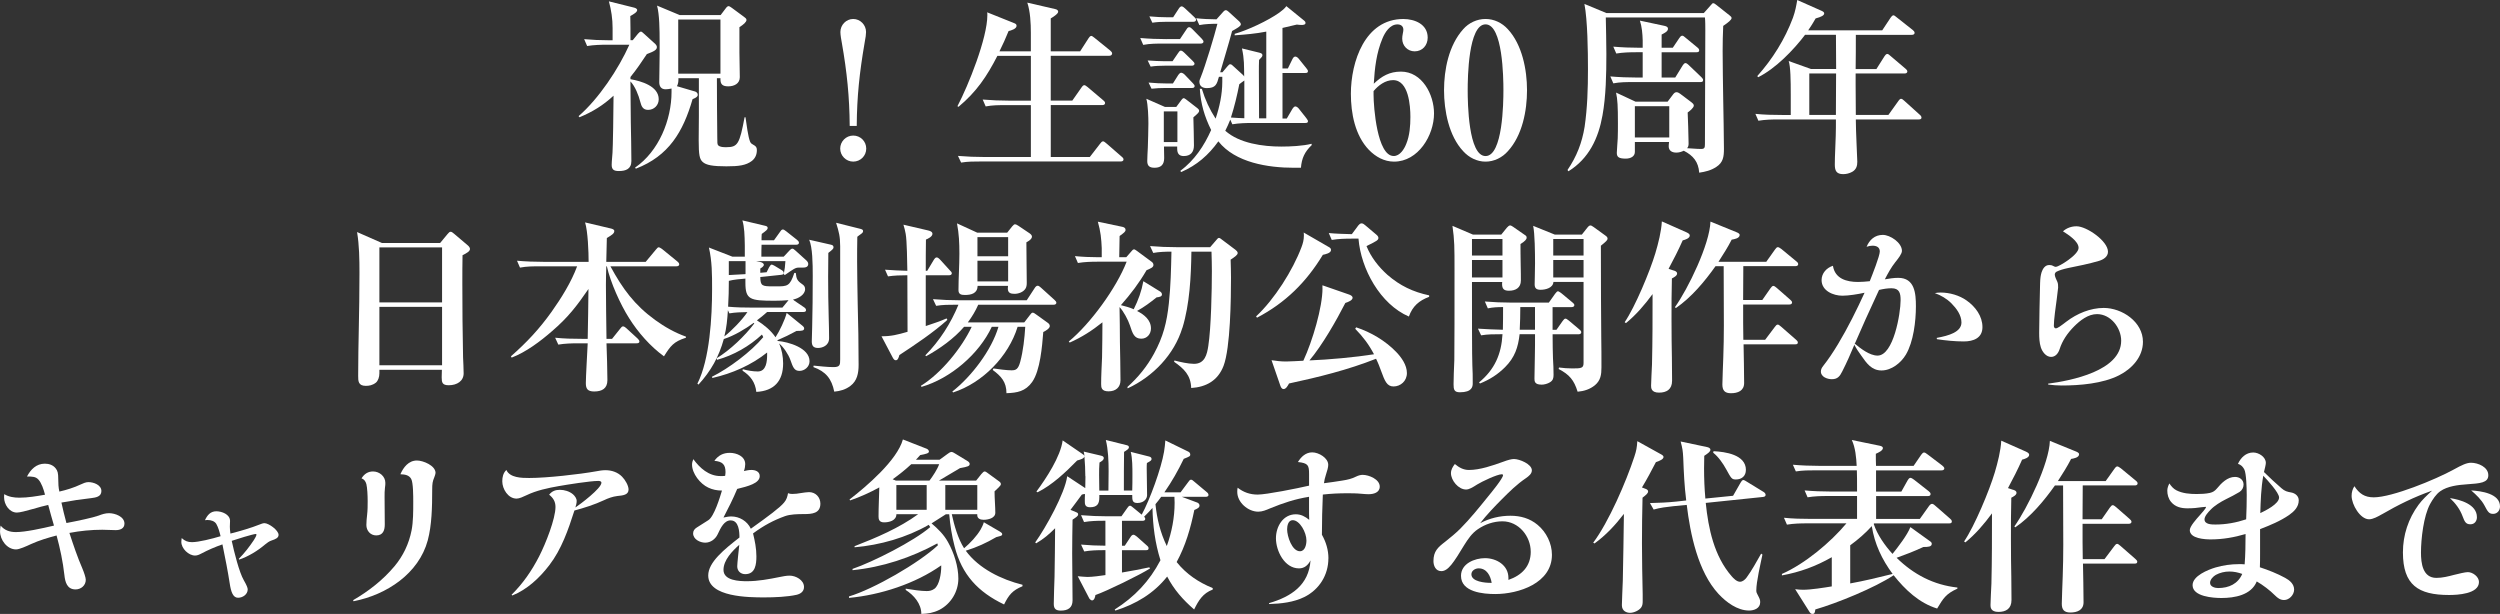 <?xml version="1.0" encoding="UTF-8"?>
<svg id="_レイヤー_1" data-name="レイヤー 1" xmlns="http://www.w3.org/2000/svg" width="789.3" height="193.83" viewBox="0 0 789.3 193.83">
  <rect x="0" y="0" width="789.3" height="193.83" fill="#333333" stroke="none"/>
  <defs>
    <style>
      .cls-1 {
        fill: #fff;
      }
    </style>
  </defs>
  <g>
    <path class="cls-1" d="M201.51,10.57c.35-.41.59-.59.88-.59.18,0,.47.24.71.47l3.82,3.46c.23.24.47.59.47.94,0,.82-.65,1.29-3.17,2.23-1.64,2.47-3.29,4.93-5.17,7.22v.7c3.35.59,8.92,2.17,8.92,6.34,0,1.88-1.47,3.35-3.35,3.35-1.64,0-2.11-1.12-2.47-2.53-.53-2.11-1.64-4.93-3.11-6.46.06,4.29.06,8.63.12,12.92.06,4.11.18,8.16.18,12.21,0,2.52-1.76,3.17-3.93,3.17-1.47,0-2.29-.35-2.29-1.94,0-.29.06-1.59.12-2.06.23-1.76.29-6.58.35-9.75.06-3.35.06-6.69.12-10.04-3.29,3.05-6.64,5.11-10.75,6.81l-.29-.35c6.34-5.46,12.62-14.91,16.03-22.55h-6.93c-2.17,0-4.29.06-6.4.41l-.94-2.17c2.58.24,5.17.35,7.69.35h1.29v-3.88c0-2.82-.41-5.64-1.17-8.4l7.81,1.94c.53.12,1.12.35,1.12.82,0,.65-1.12,1.29-2.17,1.88.06,2.52.06,5.11.06,7.63h.7l1.76-2.17ZM219.3,28.83c.59.18,1,.53,1,1.12,0,.7-1.06,1.12-1.64,1.35-3,10.33-7.46,17.91-17.91,21.96l-.24-.35c7.46-5.11,11.51-15.03,11.51-23.9v-1.06c-.59.12-1.23.24-1.88.24-1.41,0-2-.94-2-2.23,0-.53.06-3.41.06-4.34,0-1.35.06-2.76.06-4.76v-3.58c0-3.93-.06-8.75-.82-11.51l7.16,2.99h12.92l1.64-2.17c.35-.47.59-.65.94-.65.12,0,.47.18.94.53l3.82,2.82c.41.29.82.59.82,1,0,.65-.94,1.47-2.23,2.29v7.99c0,2.58.12,5.23.12,7.81,0,2.05-1.82,2.88-3.64,2.88s-2.47-.65-2.47-2.23v-.35h-1.12c0,6.75.06,12.27.12,18.79,0,1.53,0,2.11.29,2.41.59.59,1.7.59,2.58.59,3.58,0,4.17-1,5.75-9.45h.29c.29,2,.82,6.28,1.47,7.75.24.53.59.7,1,.94.76.41,1.12.76,1.12,1.64,0,1.41-.47,2.58-1.58,3.46-1.88,1.41-4.11,1.7-8.04,1.7-4.23,0-6.4-.35-7.52-1.41-.94-.88-1.23-2.11-1.23-6.81,0-2.58.06-5.17.06-7.75v-11.86h-6.46v.47c0,.65-.12,1.47-.47,2.06l5.58,1.64ZM227.46,6.17h-13.33v17.09h13.33V6.17Z"/>
    <path class="cls-1" d="M273.49,46.91c0,2.29-1.82,4.11-4.11,4.11s-4.11-1.88-4.11-4.11,1.82-4.11,4.11-4.11,4.11,1.82,4.11,4.11ZM268.27,39.75c-.06-9.16-.88-17.09-2.47-26.13-.18-.94-.47-2.58-.47-3.52,0-2.23,1.82-4.11,4.05-4.11s4.05,1.88,4.05,4.11c0,.76-.12,1.64-.47,3.52-1.58,9.22-2.41,16.79-2.47,26.13h-2.23Z"/>
    <path class="cls-1" d="M325.46,16.21v-5.87c0-3-.18-6.69-1.12-9.51l8.87,2.05c.53.12.88.41.88.82,0,.7-1.76,1.76-2.35,2.11v10.39h9.28l2.64-4.11c.18-.29.53-.76.88-.76.18,0,.65.29,1.06.65l4.93,3.99c.29.23.59.59.59.88,0,.41-.29.76-.88.76h-18.5v14.15h6.81l2.88-4.11c.35-.53.65-.76.88-.76.29,0,.53.18,1.06.59l4.93,4.17c.41.35.59.53.59.88,0,.53-.47.65-.88.65h-16.26v16.38h12.33l3.23-4.17c.35-.47.59-.76.94-.76.23,0,.47.12,1,.59l4.87,4.23c.29.24.59.47.59.88,0,.53-.47.65-.88.65h-44.04c-2.17,0-4.29,0-6.34.35l-1-2.11c2.82.24,5.58.35,8.4.35h14.62v-16.38h-7.87c-2.17,0-4.29,0-6.4.41l-.94-2.17c2.76.23,5.58.35,8.4.35h6.81v-14.15h-10.57c-3.35,6.52-6.58,11.33-12.27,16.09l-.35-.18c3.46-6.58,9.45-21.49,9.45-28.77,0-.29,0-.59-.06-.88l8.63,3.46c.41.18.65.35.65.82,0,.94-1.76,1.47-2.52,1.64-.88,2.17-1.82,4.29-2.88,6.4h9.92Z"/>
    <path class="cls-1" d="M368.32,12.33h4.23l2-2.99c.35-.59.59-.76.94-.76s.76.41,1.06.71l2.82,2.88c.47.53.59.7.59.94,0,.53-.47.65-.88.65h-11.8c-2.11,0-4.23,0-6.34.41l-.94-2.17c2.76.24,5.58.35,8.34.35ZM371.37,33.76l1.7-2.29c.24-.29.41-.47.65-.47.12,0,.23,0,.7.35l3.64,2.82c.29.24.53.47.53.82,0,.29-.18.59-.76,1.12l-1.06.94c.06,2.99.18,5.93.18,8.87,0,2.11-1.06,3.35-3.23,3.35-1.53,0-2.06-.88-2.06-2.35v-.65h-4.17c0,.94.06,2.53.06,3.46,0,1.17-.12,3.23-3.05,3.23-1.58,0-2.29-.59-2.29-2.11,0-.88.12-3.23.18-4.29.06-2.52.18-5.05.18-7.57,0-2-.12-5.93-.65-7.81l5.87,2.58h3.58ZM367.85,19.32h2.35l1.76-2.58c.35-.53.53-.76.88-.76s.82.41,1.06.65l2.64,2.58c.41.41.59.65.59.88,0,.53-.47.65-.88.65h-8.57c-1.47,0-2.94.06-4.4.29l-.94-1.94c1.7.12,3.82.24,5.52.24ZM368.61,26.36h1.7l1.7-2.7c.12-.18.53-.7.88-.7s.82.29,1.12.59l2.64,2.76c.35.35.53.65.53.82,0,.53-.41.65-.88.65h-8.34c-1.47,0-2.94.06-4.4.23l-.94-1.94c2,.18,3.99.29,5.99.29ZM368.85,5.46h1.53l1.76-2.7c.18-.29.53-.76.94-.76.29,0,.82.41,1.06.65l2.88,2.7c.41.35.59.59.59.88,0,.53-.47.65-.88.65h-8.51c-1.47,0-2.94.06-4.4.29l-.94-2c1.94.18,4.05.29,5.99.29ZM367.44,44.86h4.29v-9.69h-4.29v9.69ZM399.79,37.4V9.98c-3.29.65-6.63.94-9.98,1.17v-.47c4.05-1.12,10.57-4.17,14.09-6.69.82-.59,1.7-1.29,2.23-2.05l5.7,4.64c.23.18.35.41.35.65,0,.59-.76.65-1.23.65-.41,0-1.06-.06-1.53-.12-1.53.35-3,.71-4.52,1.06v12.8h1.7l1.47-3c.23-.47.53-.76.88-.76s.76.29,1.06.65l2.41,3c.29.35.53.7.53.94,0,.53-.41.59-.82.59h-7.22v14.38h1.35l1.82-3.11c.18-.29.53-.71.88-.71s.82.35,1.06.65l2.41,3.05c.29.41.53.76.53.94,0,.53-.41.59-.88.59h-16.67c-2.11,0-4.23.06-6.34.41l-.65-1.47c-.47,1.23-1,2.35-1.58,3.52,4.46,3.99,11.92,4.99,17.67,4.99,2.88,0,6.81-.18,9.57-.88l.06.41c-2.23,2.11-3.17,4.17-3.41,7.16h-2.23c-8.1,0-18.5-1.58-23.84-8.34-3.11,4.34-6.81,7.57-11.74,9.69l-.29-.35c4.46-3.35,7.52-7.87,9.75-12.92-2.11-4.29-3.29-8.28-3.58-13.04l.65.06c1.06,3.46,2.41,6.4,4.34,9.39,1.23-3.64,2.11-7.69,2.11-11.63v-1.59h-1.06c-.65,2.35-1,3.58-3.82,3.58-1.35,0-2.35-.59-2.35-2.05,0-.41.24-.94.41-1.35,1.41-3.46,4.34-13.15,5.28-16.91-1.88,0-3.88.06-5.7.41l-1-2.17c1.64.23,4.52.35,6.17.35h.24l2.05-2.29c.41-.47.65-.59.94-.59.24,0,.71.35.88.53l3.35,3.05c.24.24.47.59.47.88,0,.59-1.29,1.29-2.76,2.11-1.17,4.4-2.52,8.69-3.76,13.03h.71l1.58-1.88c.47-.53.59-.65.88-.65.18,0,.41.06.76.41l3.35,3.05.29.41c-.06-3.46.06-5.4-.7-8.87l5.52,1.35c.65.18.94.35.94.82,0,.35-.24.65-1.06,1.47-.06,1.23-.06,2.47-.06,3.7,0,4.93.06,9.86.06,14.74h2.29ZM392.86,25.42c-.65.47-.94.65-1.59,1.17-.7,3.58-1.53,7.05-2.64,10.51,1.41.12,2.82.18,4.23.23v-11.92Z"/>
    <path class="cls-1" d="M442.3,22.61c6.69,0,10.45,7.22,10.45,13.21,0,6.93-4.99,15.21-12.62,15.21-3.11,0-5.81-1.53-7.93-3.7-4.4-4.58-5.7-11.57-5.7-17.73,0-10.04,4.4-23.6,16.56-23.6,3.58,0,7.69,1.64,7.69,5.87,0,2.41-1.64,4.34-4.11,4.34-2.23,0-3.93-1.76-3.93-3.99,0-.47.06-1.06.18-1.59.12-.47.18-1.06.18-1.23,0-1.17-.82-1.7-1.88-1.7-2.35,0-3.93,2.53-4.7,4.4-1.94,4.58-2.47,9.45-2.76,14.33,2.53-2.41,4.99-3.82,8.57-3.82ZM440.01,49.26c2,0,3.35-2.23,3.99-3.88,1.06-2.58,1.29-5.64,1.29-8.46,0-3.46-.53-11.62-5.46-11.62-2.47,0-4.64,1.64-6.17,3.46v1.17c0,3.76,1.12,19.32,6.34,19.32Z"/>
    <path class="cls-1" d="M476.06,9.22c4.52,4.87,6.05,12.8,6.05,19.26s-1.47,14.27-6.05,19.26c-1.76,2-4.34,3.29-7.05,3.29s-5.23-1.29-7.05-3.29c-4.52-4.81-6.05-12.8-6.05-19.26s1.47-14.15,6.05-19.26c1.76-2,4.34-3.23,7.05-3.23s5.23,1.23,7.05,3.23ZM463.38,28.48c0,3.82.18,20.79,5.64,20.79s5.64-16.97,5.64-20.79-.18-20.79-5.64-20.79-5.64,16.97-5.64,20.79Z"/>
    <path class="cls-1" d="M516.16,44.8v3.17c0,1.35-1.23,2.11-2.88,2.11-2.23,0-2.82-.53-2.82-1.82,0-.88.24-3.35.29-4.58.06-1.64.06-3,.06-4.76,0-5.29-.12-7.58-.59-9.69l6.17,2.88h10.1l1.82-2.41c.29-.35.59-.59,1-.59.35,0,.82.23,1.12.47l3.58,2.7c.35.29.76.59.76,1.06,0,.7-1.41,1.82-1.94,2.17.06,1.41.29,7.52.29,9.75,0,.65-.06,1.06-.47,1.53,1.47.06,2.94.24,4.4.24,1.12,0,1.23-.41,1.23-1.59,0-12.21.12-23.66.12-35.88,0-1.12,0-2.99-.12-4.05h-31.3c.06,3.82.18,7.69.18,11.57,0,6.22-.12,13.27-1.23,19.38-1.29,7.22-4.29,13.62-10.75,17.62l-.29-.41c2.88-4.23,4.58-8.57,5.4-13.62.88-6.05,1.06-12.1,1.06-18.2,0-5.52-.12-15.44-1.12-20.61l6.93,2.88h30.77l2.29-2.58c.35-.41.47-.53.65-.53.29,0,.65.23,1,.53l4.23,3.35c.35.29.59.47.59.82,0,.53-1,1.35-2.64,2.47-.12,2.64-.18,5.28-.18,7.93,0,5.11.12,10.28.18,15.27.06,5.17.23,10.39.23,15.62,0,2.47-.23,4.29-2.41,5.7-1.7,1.12-3.46,1.53-5.4,1.82-.24-3.41-1.88-5.4-4.87-6.93-.76.35-1.47.59-2.35.59-1.29,0-2.41-.53-2.41-2,0-.41.06-.94.12-1.35h-10.8ZM509.35,26.3l-.94-2.17c2.76.24,5.58.35,8.34.35h1.88v-7.99h-1.94c-2.17,0-4.29.06-6.4.41l-.94-2.17c2.76.24,5.58.35,8.4.35h.88v-2.35c-.06-2.11-.24-4.23-.88-6.22l7.69,1.64c.53.12,1.17.29,1.17.94,0,.82-1,1.29-2,1.82v4.17h3.52l2.05-3.05c.24-.35.53-.76.94-.76.29,0,.59.23,1.06.65l3.7,3.05c.35.29.59.53.59.94,0,.53-.47.59-.94.59h-10.92v7.99h4.29l2.35-3.82c.18-.29.53-.76.88-.76s.82.41,1.06.65l3.99,3.82c.29.29.53.59.53.88,0,.59-.41.65-.88.65h-21.14c-2.06,0-4.29,0-6.34.41ZM527.02,33.53h-10.86v9.86h10.86v-9.86Z"/>
    <path class="cls-1" d="M592.43,21.78l2.52-3.99c.18-.29.53-.76.88-.76s.65.29,1.06.65l4.7,3.99c.29.23.59.53.59.88,0,.53-.47.65-.88.65h-15.44v3.52c0,3.17.06,6.4.06,9.57h10.28l3.11-4.34c.35-.53.65-.76.88-.76.35,0,.65.29,1.06.65l4.81,4.34c.35.29.59.59.59.94,0,.53-.47.59-.88.59h-19.85c0,3.58.47,12.51.47,13.39,0,1.23-.29,2.41-1.64,3.17-.88.47-1.82.71-2.82.71-2.11,0-2.64-1.06-2.64-3,0-2.99.23-6.05.29-9.04.06-1.76.06-3.46.06-5.23h-18.14c-2.11,0-4.23.06-6.34.41l-.94-2.17c2.76.29,5.58.35,8.34.35h2.82v-6.4c0-4.58-.06-8.81-.65-10.63l7.05,2.52h7.93c0-3.58-.06-7.22-.06-10.8h-9.75c-3.7,4.87-9.28,10.63-14.8,13.39l-.29-.35c4.87-5.46,8.69-11.57,11.27-18.44.76-2.11,1.06-3.88,1.35-5.58l7.69,3.41c.53.24.82.47.82.82,0,.65-1,1.12-2.7,1.58-.7,1.29-1.53,2.53-2.35,3.76h23.37l2.64-3.99c.18-.29.59-.76.88-.76.24,0,.59.23,1.06.65l5.05,3.99c.29.23.59.53.59.88,0,.53-.47.65-.88.65h-17.67c0,3.58,0,7.22-.06,10.8h6.58ZM579.69,23.19h-8.46v13.09h8.4c0-4.34.06-8.69.06-13.09Z"/>
  </g>
  <g>
    <path class="cls-1" d="M138.98,76.69l2.29-2.76c.41-.47.65-.76,1-.76.29,0,.59.18,1.12.65l4.29,3.64c.29.23.7.7.7,1.12,0,.76-.94,1.29-2.35,2-.06,2.94-.06,5.93-.06,8.87,0,7.81.06,15.38.23,23.37.06,1.64.18,3.41.18,5.05,0,2.41-2.06,3.76-4.7,3.76-2.06,0-2.23-.88-2.23-2.52,0-.76.06-1.59.06-2.35h-19.73v1.12c0,1.17-.41,2.35-1.12,2.94-1.06.82-2.11,1-3.17,1-2.41,0-2.41-1.53-2.41-3.17,0-10.22.41-19.79.41-32.47,0-4.29-.06-8.81-.76-12.92l7.87,3.46h18.38ZM119.78,95.48h19.79v-17.38h-19.79v17.38ZM119.78,115.32h19.79v-18.44h-19.79v18.44Z"/>
    <path class="cls-1" d="M170.57,84.08c-2.17,0-4.29,0-6.4.41l-.94-2.17c2.76.24,5.58.35,8.4.35h14.21c0-3.11-.24-9.63-1.12-12.45l8.22,1.94c.41.12,1,.29,1,.76,0,.71-.47,1.12-2.35,2.23-.06,2.47-.12,4.99-.18,7.52h12.45l3.23-3.88c.47-.59.65-.71.88-.71s.65.24,1.12.59l4.76,3.88c.24.18.59.53.59.88,0,.53-.47.65-.88.65h-20.84c3.82,7.05,7.58,12.21,14.15,16.97,2.99,2.17,6.22,3.99,9.69,5.23v.35c-3.88,1.23-4.87,2.58-6.93,5.87-4.29-3.11-8.22-7.58-11.04-12.1-2.76-4.35-5.87-11.27-6.99-16.32h-.18c-.06,1.88-.12,3.82-.12,5.75,0,5.7.12,11.45.18,17.15h1.76l2.58-3.23c.29-.35.53-.71.88-.71s.82.35,1.06.59l3.52,3.23c.41.41.59.65.59.94,0,.53-.47.59-.94.59h-9.45c.12,3.7.29,8.04.29,11.63,0,2.64-1.7,3.58-4.17,3.58-2.11,0-2.64-.88-2.64-2.64,0-1.94.47-9.98.59-12.57h-2.94c-2.17,0-4.23.06-6.34.41l-1-2.17c2.82.29,5.58.35,8.4.35h1.88c.12-5.23.18-10.51.24-15.74-3.7,5.4-6.46,8.98-11.45,13.27-3.7,3.23-8.22,6.64-12.8,8.4l-.23-.41c5.05-4.46,8.92-8.57,12.86-14.09,3.05-4.29,6.22-9.39,8.04-14.33h-11.63Z"/>
    <path class="cls-1" d="M224.94,119.37l-.18-.41c5.34-2.64,12.39-7.93,16.21-12.51-.12-.29-.23-.53-.41-.82-3.99,3.7-8.92,6.52-14.21,7.99l-.06-.53c4.17-2.53,8.92-7.05,11.86-10.98l-.18-.18c-2.76,2-6.17,4.05-9.45,5.11-1.53,5.58-4.11,10.16-7.99,14.38l-.35-.29c3.93-7.75,4.64-21.14,4.64-29.89,0-4.64,0-8.69-1-13.09l7.4,2.88h3.93v-3.52c-.06-3.23-.12-5.75-.76-7.93l7.16,1.7c.47.12.82.23.82.7s-.35.76-1.88,1.88c-.06.65-.06,1.29-.06,2h3.93l1.94-2.7c.23-.35.47-.71.88-.71.24,0,.53.18,1.06.59l3.41,2.7c.29.24.59.53.59.88,0,.53-.47.65-.88.65h-10.92c-.06,1.23-.06,2.53-.06,3.76h7.05l1.88-2c.23-.23.53-.53.88-.53.23,0,.47.18,1,.65l3.05,2.76c.41.35.94.82.94,1.41,0,1-.88,1.17-1.7,1.17h-1.35c-1,0-1.64.47-4.34,2.35l-.35-.29c.29-1.35.47-2.7.53-4.11h-9.28l1.41.29c.47.12,1.06.41,1.06.88s-.71.94-1.12,1.17v1.35l2-.18.76-1.53c.18-.35.59-.88.76-.88.23,0,.41.06.94.35l2.23,1.35c.47.29.71.53.71.94,0,.47-.41.53-.82.59l-6.58.7c.06,2.82.53,2.94,4.11,2.94h.88c3.58,0,4.34,0,5.75-4.23h.47c.18,1.88.47,2.47,2,3.52.59.41.94.82.94,1.58,0,1.76-2.17,3-3.82,3.29.12.12.24.24.41.35l3.11,2.11c.35.23.59.53.59.88,0,.53-.47.59-.88.59h-11.39c-1.06.94-2.11,1.82-3.23,2.64,2.23,1.41,4.4,3.17,5.87,5.34,1.23-1.88,3-5.52,3.52-7.69l5.05,4.11c.23.18.47.47.47.76,0,.76-.71.82-2.41.82-2.29,1.23-3.7,1.94-6.05,2.94.06.06.06.12.12.23,3.35.29,10.04,2.17,10.04,6.4,0,1.82-1.64,3.05-3.17,3.05-1.64,0-2.06-1.12-2.88-3.46-.59-1.7-2.17-4.11-3.58-5.23.88,1.88,1.29,4.23,1.29,6.34,0,5.58-2.88,8.69-8.46,8.98-.35-3.05-1.82-5.05-4.35-6.69l.06-.47c1.47.41,3.23.71,4.76.71,2.7,0,2.94-3.23,2.94-5.34v-.65c-4.99,3.99-11.04,6.63-17.26,8.04ZM230.28,98.94l-.47-1c-.18,2.82-.41,5.58-1.12,8.28,2.35-1.82,5.64-5.23,7.28-7.69-2,.06-3.7.06-5.7.41ZM229.87,96.83c2.58.24,5.23.29,7.81.29h9.34l1.94-2.35c-1.47.12-2.94.18-4.4.18-7.75,0-9.22-.35-9.22-5.64v-1.35c-1.41.12-3.64.29-5.23.71,0,2.7-.06,5.46-.23,8.16ZM230.1,86.84c1.58-.06,3.76-.18,5.28-.29v-4.11h-5.28v4.4ZM262.4,77.27c.47.12.76.29.76.82,0,.41-.29.71-1.64,1.76,0,2.52-.06,4.99-.06,7.52,0,4.29.06,8.63.18,12.92.06,2.17.12,4.34.12,6.52,0,2.41-2.29,3.05-3.46,3.05-1.53,0-2-.71-2-2.11,0-.53.06-3.17.12-4.46.12-4.23.18-10.8.18-16.21,0-3.88-.06-8.92-1.12-11.39l6.93,1.58ZM271.73,72.28c.47.12.76.29.76.65,0,.41-.18.59-.65.94s-.76.53-1.17.88c-.06,2.64-.06,5.23-.06,7.87,0,4.4.12,8.81.18,13.15.18,6.46.29,12.98.29,19.43,0,2.64-.47,5.05-2.58,6.63-1.53,1.17-3.23,1.64-5.11,1.82-.82-4.05-2.64-6.34-6.58-7.75l.06-.47c2,.18,4.23.47,6.28.47s2.11-.71,2.11-2.41v-35.76c0-3.05-.41-4.58-1.29-7.4l7.75,1.94Z"/>
    <path class="cls-1" d="M292.75,85.49l2.11-3.52c.18-.29.47-.7.88-.7.35,0,.76.35,1.29.94l2.88,3.17c.23.23.59.53.59.88,0,.53-.47.65-.94.65h-7.28v16.03c2.23-.76,4.46-1.47,6.58-2.41l.24.47c-4.34,3.93-10.22,7.87-15.15,11.1-.24.94-.53,1.64-1.12,1.64-.47,0-.7-.35-1-.88l-3.52-6.69c3.11,0,4.93-.47,8.22-1.41,0-5.99-.06-11.92-.06-17.85h-.18c-2,0-3.93.06-5.93.35l-.94-2.11c2.35.18,4.7.29,7.05.35-.06-2.64-.12-9.51-.53-11.68-.18-1-.41-1.94-.71-2.88l7.81,1.82c.47.12,1.35.35,1.35,1.06,0,.88-1.35,1.53-2.05,1.82-.06,3.29-.06,6.58-.06,9.86h.47ZM323.4,101.76l1.76-2.29c.29-.41.59-.76.88-.76s.65.24,1.12.59l3.52,2.53c.41.29.76.59.76,1.12,0,.76-1.41,1.58-2.06,1.88-.35,4.4-.94,12.15-3.52,15.79-2.11,2.94-4.7,3.41-8.1,3.52,0-3.52-1.64-5.34-4.35-7.34l.24-.47c1.47.23,4.23.59,5.7.59,1.35,0,2.11-.29,2.76-2.7.94-3.52,1.35-7.4,1.58-11.04h-2.41c-2.88,9.39-11.1,17.73-20.37,20.73l-.24-.29c6.05-4.76,12.39-13.04,14.56-20.43h-2.11c-3.99,8.57-13.04,16.32-22.19,18.96l-.18-.35c6.4-3.93,12.86-11.92,16.03-18.61h-2.41c-3.17,3.7-7.69,6.93-11.98,9.28l-.24-.29c4.52-4.58,8.04-10.1,10.45-15.97h-.82c-2.11,0-4.17,0-6.22.35l-1-2.11c2.82.24,5.58.35,8.4.35h21.2l2.53-3.88c.23-.35.53-.71.94-.71.29,0,.59.23,1,.59l4.29,3.88c.41.35.59.65.59.88,0,.53-.47.65-.88.65h-23.78c-.88,2-1.94,3.76-3.29,5.58h17.85ZM308.66,90.25c-.06,2.35-1.94,2.88-3.99,2.88-1.17,0-2.06-.18-2.06-1.53,0-3.82.29-7.69.29-11.51,0-3.35-.12-6.28-.76-9.57l6.4,2.94h9.45l1.59-2c.41-.47.65-.65.88-.65s.53.12,1.06.47l3.58,2.41c.41.29.71.65.71,1,0,.82-1.12,1.47-1.76,1.82,0,3.88.12,10.1.12,12.8,0,.59-.06,1.29-.41,1.82-.7,1.12-2.23,1.64-3.46,1.64s-2.11-.29-2.11-1.7c0-.29.06-.53.06-.82h-9.57ZM308.6,80.91h9.69v-6.05h-9.69v6.05ZM318.29,82.32h-9.69v6.52h9.69v-6.52Z"/>
    <path class="cls-1" d="M357.93,97.65c1.47-2.94,2.47-5.7,3.05-8.87l5.34,3.29c.29.18.53.53.53.88,0,.65-.65.82-1.7.94-1.94,1.58-3.93,3.05-6.17,4.29,2.23,1.12,4.4,2.82,4.4,5.52,0,1.76-1.23,3.23-3.05,3.23-2.23,0-2.76-1.64-3.58-4.17-.59-1.76-2-4.46-3.29-5.81.06,3.7.12,7.4.12,11.04.06,4.05.18,8.04.18,12.04,0,2.29-1.53,3.52-3.76,3.52s-2.35-1.17-2.35-2.29c0-2.64.18-5.75.29-8.46.06-3.7.12-7.34.12-11.04-3.29,2.64-6.52,4.7-10.33,6.4l-.29-.35c6.81-5.58,15.09-16.97,18.26-25.19h-9.04c-2.11,0-4.23.06-6.34.41l-.94-2.17c2.41.24,4.93.35,7.34.35h1.12v-2.88c-.12-2.88-.35-5.28-1.23-8.34l7.81,1.64c.47.12.94.35.94.94s-.53.94-1.88,1.94c-.06,2.23-.06,4.46-.12,6.69h2.23l1.64-1.88c.29-.35.47-.59.82-.59.24,0,.35.12.88.47l4.76,3.52c.29.24.47.53.47.94,0,.71-.76,1.06-2.17,1.64-2.35,4.05-4.99,7.52-8.1,11.04,1.35.35,2.76.71,4.05,1.29ZM373.31,103.46c-2.58,8.51-9.28,15.44-17.26,19.14l-.12-.41c3.41-3.05,6.22-6.52,8.4-10.51,2.94-5.4,4.05-9.86,4.7-15.91.59-5.46.7-10.86.82-16.32-1.94,0-3.88.06-5.75.41l-1-2.17c2.82.24,5.58.35,8.4.35h10.57l1.82-2.11c.35-.41.65-.82.94-.82.24,0,.59.23.94.53l4.29,3.23c.29.23.7.59.7,1,0,.65-1,1.29-2.23,2.11.06,1.88.12,3.82.12,5.7,0,6.52-.18,22.14-2.35,27.83-1.76,4.58-5.4,6.69-10.22,6.99-.12-4.05-2.29-6.11-5.4-8.28l.12-.41c1.76.47,4.34,1.06,6.17,1.06,3.41,0,4.11-2.94,4.52-5.7.88-5.7,1.12-17.56,1.12-23.6,0-2.05-.06-4.05-.12-6.11h-6.34c-.12,7.81-.53,16.5-2.82,24.01Z"/>
    <path class="cls-1" d="M419.52,77.98c.41.23.71.47.71.94,0,1-1.76,1.35-2.58,1.53-5.23,8.63-11.8,15.15-20.79,19.85l-.29-.41c5.75-5.34,11.57-14.5,14.33-21.84.47-1.23.76-2.35.76-3.64,0-.35,0-.65-.06-1l7.93,4.58ZM417.52,91.01v-.94l8.46,2.94c.47.18,1.06.47,1.06,1,0,.76-1.23,1.29-2.29,1.64-2.88,5.64-7.28,13.33-11.33,18.14,5.93-.23,14.5-1,20.38-1.94-1.64-3.11-3.46-5.52-5.93-8.04l.29-.47c4.64,1.53,9.22,4.23,12.62,7.75,1.7,1.76,3.41,4.17,3.41,6.69s-2,4.23-4.23,4.23c-2.11,0-2.76-1.76-3.93-4.93-.41-1.12-.88-2.41-1.58-3.82-8.87,3.52-18.2,5.81-27.48,7.81-.35.65-.94,1.76-1.7,1.76-.65,0-.88-.65-1.06-1.12l-2.76-7.99c1.64.24,2.94.41,4.58.41,1.41,0,3.99-.18,5.46-.24,2.94-6.34,6.05-16.91,6.05-22.9ZM426.8,75.34c-2.11,0-4.23.06-6.34.41l-.94-2.17c2.41.23,4.87.29,7.28.35l2.05-2.76c.24-.29.59-.65,1-.65.47,0,.82.29,1.17.59l3.41,2.88c.35.29.76.65.76,1.12,0,.7-.53,1-3.76,2.58,1.41,3.52,3.82,6.58,6.63,9.1,3.93,3.41,8.1,5.4,13.15,6.46v.47c-3.17,1.17-5.23,2.94-6.4,6.22-9.04-3.88-15.15-15.03-15.91-24.6h-2.11Z"/>
    <path class="cls-1" d="M474,74.04l1.76-2.17c.29-.35.71-.7,1-.7s.76.29,1,.47l3.64,2.53c.47.29.59.47.59.88,0,.53-.53,1.12-1.94,2,0,1.23,0,3.93.06,6.46.06,2.05.06,3.99.06,5.05,0,2.29-1.64,3.23-3.76,3.23-1.58,0-2.17-.59-2.17-2.11,0-.24,0-.47.06-.65h-9.57c0,8.75,0,24.13.12,26.25.12,1.88.12,3.7.12,5.75,0,1-.18,2.82-4.05,2.82-1.82,0-2-.88-2-2.53,0-1.35.12-5.11.24-7.69.06-1.29.06-18.85.06-28.3,0-7.28,0-9.39-.65-14.03l6.46,2.76h8.98ZM464.73,80.68h9.63v-5.23h-9.63v5.23ZM464.73,87.61h9.63v-5.52h-9.63v5.52ZM486.63,121.43c-2.17,0-2.17-1.12-2.17-1.94,0-1.7.06-5.11.12-6.81.06-2.11.06-4.81.06-7.16h-4.87c-.47,4.17-1.53,7.34-4.58,10.39-2.35,2.35-4.87,3.93-7.93,5.17l-.29-.35c4.93-4.05,7.05-8.92,7.4-15.21h-.53c-2.17,0-4.11,0-6.22.35l-1-2.11c2.64.18,5.23.29,7.87.35.06-2.41.06-4.76.06-7.16-1.64,0-3.23.06-4.81.41l-.94-2.17c2.76.23,5.58.35,8.34.35h11.86l2-2.82c.35-.47.65-.76.88-.76.18,0,.65.29,1.12.65l3.46,2.88c.35.29.59.53.59.82,0,.53-.47.65-.88.65h-5.99v7.16h1.23l1.94-2.76c.29-.41.59-.76.88-.76.24,0,.47.12,1.06.59l3.35,2.82c.29.24.59.47.59.88,0,.53-.47.65-.88.65h-8.16c0,2.47.06,6.52.12,7.63.12,1.7.18,3.58.18,5.17,0,1.06-.18,1.76-1.12,2.35-.76.47-1.82.76-2.7.76ZM479.82,104.11h4.81v-7.16h-4.64c0,2.41-.06,4.76-.18,7.16ZM498.08,123.66c-1.12-3.64-2.58-5.4-5.99-7.16l.12-.47c1.47.18,2.7.29,4.17.29,2.82,0,3.58-.06,3.58-1.7v-25.6h-9.51c-.12,1.88-2.47,2.47-4.05,2.47-1.23,0-1.88-.41-1.88-1.7s.12-4.34.12-6.63c0-3.35-.06-9.34-.59-11.86l6.81,2.76h8.57l1.76-2.23c.24-.29.53-.65.94-.65.24,0,.47.12,1.06.53l3.64,2.64c.53.35.71.65.71,1,0,.41-.35.82-2.11,2.23,0,9.57.06,25.42.12,28.83.06,3.23.06,6.4.06,9.57,0,2.29-.24,4.11-2.06,5.64-1.58,1.29-3.46,1.88-5.46,2.05ZM490.39,80.68h9.57v-5.23h-9.57v5.23ZM490.39,87.61h9.57v-5.52h-9.57v5.52Z"/>
    <path class="cls-1" d="M528.37,85.38c.53.18,1.12.35,1.12,1,0,.7-1.06,1.23-1.64,1.53-.12,4.23-.12,8.51-.12,12.8,0,6.11.06,8.57.12,12.15,0,1.53.06,6.93.06,7.34,0,2.76-1.76,3.76-4.11,3.76-2.47,0-2.52-1.47-2.52-2.17,0-1.53.23-4.81.29-6.75.18-7.4.18-14.8.18-22.19-2.47,3.35-5.17,6.52-8.4,9.16l-.41-.29c3.29-4.81,7.99-16.09,9.69-21.78.94-3.17,1.88-6.87,2.05-10.04l7.81,3.46c.76.35,1,.65,1,1,0,.88-1.47,1.35-2.23,1.53-1.35,3.05-2.88,6.05-4.46,8.98l1.58.53ZM557.67,82.62l2.76-3.88c.24-.35.53-.71.88-.71.24,0,.65.24,1.12.59l4.7,3.88c.29.23.59.47.59.88,0,.53-.47.65-.88.65h-16.44c0,3.52-.06,7.1-.06,10.69h6.05l2.58-3.7c.35-.47.59-.76.94-.76.29,0,.76.41,1.06.65l4.23,3.7c.35.29.59.59.59.88,0,.53-.47.65-.88.65h-14.56v5.81c0,1.82.06,3.58.06,5.34h6.87l3.05-4.05c.35-.47.59-.76.94-.76.29,0,.47.18,1.06.65l4.7,4.11c.35.29.59.59.59.88,0,.53-.41.59-.88.59h-16.26c.06,4.05.18,8.16.18,12.21,0,2.47-2,3.23-4.17,3.23-1.94,0-2.7-.88-2.7-2.76,0-1.7.23-6.28.29-8.57.12-3.35.18-6.69.18-10.04,0-6.22-.06-12.51-.06-18.73h-2.58c-3.41,4.81-7.63,9.86-12.51,13.21l-.29-.29c4.11-5.75,10.98-19.85,11.21-27.01l8.22,3.35c.41.18,1,.41,1,.88,0,1.06-1.76,1.35-2.52,1.47-1.23,2.41-2.7,4.7-4.17,6.99h15.15Z"/>
    <path class="cls-1" d="M593.49,79.39c0-1.35-1.06-1.82-2.29-1.82-.65,0-1.23.12-1.88.35.88-2.17,2.58-3.76,5.11-3.76,2.35,0,6.05,2.47,6.05,5.05,0,.94-1.17,2.41-2.11,3.58-1.29,1.64-2.29,3.46-3.29,5.4,1.41-.24,2.82-.47,4.23-.47,5.23,0,5.58,4.93,5.58,8.98,0,4.7-.76,11.21-3.17,15.27-1.53,2.58-4.52,4.99-7.69,4.99s-4.76-2.35-6.4-4.7c-.82-1.12-1.58-2.23-2.17-3.41-1.17,2.82-2.41,5.64-3.82,8.4-.76,1.53-1.47,2.47-3.29,2.47-1.41,0-3.46-.71-3.46-2.41,0-.65.24-1.17.76-1.82,3.11-3.93,6.22-9.28,9.1-14.91,1.35-2.7,2.7-5.4,3.93-8.16-2.11.47-5.05.94-6.99.94-2.88,0-6.58-1.53-6.58-4.93,0-2.17,1.58-3.88,3.58-4.52.65,4.11,4.34,5.11,7.93,5.11,1.23,0,2.47-.12,3.7-.24.82-2.05,3.17-7.99,3.17-9.39ZM585.68,108.57c1.7,1.41,4.58,3.7,7.1,3.7,5.05,0,7.28-13.33,7.28-17.5,0-2.17-.35-3.76-2.88-3.76-1.35,0-2.64.23-3.93.53-1.29,2.76-2.88,6.22-4.23,9.22-1.17,2.58-2.35,5.29-3.52,7.99l.18-.18ZM619.27,101.82c0-2.35-1.59-4.46-3.17-6.05-1.47-1.47-3.29-2.53-5.23-3.23.59-.12,1.17-.18,1.82-.18,2.82,0,5.93.88,8.22,2.52,2.76,1.94,4.99,4.93,4.99,8.4s-2.88,4.52-5.87,4.52c-2.82,0-5.7-.29-8.51-.71l-.06-.41c3.88-.7,7.81-1.88,7.81-4.87Z"/>
    <path class="cls-1" d="M669.7,107.57c0-4.05-3.29-8.4-7.63-8.4-2.82,0-5.34,2-7.22,3.88-2.17,2.17-3.76,4.58-4.58,7.16-.47,1.47-1.41,2.47-2.7,2.47-1.59,0-2.76-1.59-3.23-2.99-.47-1.47-.53-3.05-.53-4.64,0-3.17.18-11.45.29-15.68.06-1.64.18-2.47.47-3.41.35-1.06,1.06-2.29,2.41-2.29.47,0,.82.06,1.23.29.41.23.65.29.88.29.88,0,7.16-3.76,7.16-5.99,0-2.11-3.35-4.23-4.93-5.23,1.17-1.06,2.7-1.59,4.29-1.59,3.17,0,9.92,4.64,9.92,8.04,0,1.59-1.47,2.47-2.82,2.88-3.17.94-6.69,1.64-9.63,2.23-1.64.35-2.82.71-3.76,1.17-.35.18-.59.53-.59.94,0,.53.47,1.58.82,2.29.24.53.24,1.23.24,1.82,0,.35-.82,6.64-1,7.87-.23,1.59-.35,3.52-.35,4.17,0,.35.18.82.59.82.59,0,1.58-.76,3.35-2.11,3.35-2.58,7.63-4.34,11.8-4.34,5.81,0,12.39,4.4,12.39,10.69,0,4.76-3.46,8.51-7.52,10.57-5.17,2.64-12.45,3.23-18.14,3.23-1.41,0-2.82-.12-4.23-.29l-.06-.29c7.22-.94,23.08-4.05,23.08-13.56Z"/>
  </g>
  <g>
    <path class="cls-1" d="M10.33,160.71c-2.06.59-4.11,1.12-4.99,1.12-2.41,0-4.05-2.58-4.05-4.76,0-.35,0-.7.06-1.06,1.41.88,3.11,1.12,4.76,1.12,2.7,0,5.46-.47,8.1-.94-.41-1.64-1.12-3.76-2.11-4.81-.82-.88-1.82-.94-3.58-.94,1.17-2.23,2.94-4.05,5.64-4.05,1.29,0,2.58.41,3.41,1.47.65.82.82,1.53.82,3.41,0,1.35.06,2.64.35,3.93,2.29-.53,4.58-1.23,6.69-2.23.76-.35,1.64-.76,2.47-.76,1.64,0,4.11.88,4.11,2.82,0,1.82-1.82,2.05-3.17,2.23-3.17.35-6.34.82-9.45,1.41.47,2.17,1,4.35,1.58,6.46,3.46-.65,8.4-1.7,10.16-2.35,1.06-.41,2.11-.76,3.29-.76,1.88,0,4.87,1.06,4.87,3.29,0,1.59-1.41,2.06-2.76,2.06-.88,0-3.35-.12-4.23-.12-3.46,0-6.99.35-10.39,1,1.23,3.76,2.53,7.63,4.11,11.27.47,1.12,1.06,2.82,1.06,3.52,0,1.82-1.53,3.05-3.23,3.05-2.7,0-3.29-2.35-3.52-4.52-.47-4.23-1.35-8.4-2.47-12.51-2.7.71-5.46,1.53-8.04,2.7-1.53.71-3.7,1.7-4.76,1.7-2.88,0-5.05-3.05-5.05-5.7,0-.59.06-1.17.18-1.82,1.23,1.47,2.82,2.05,4.81,2.05,3,0,8.1-1.12,12.04-2.05-.65-2.17-1.23-4.34-1.82-6.52-1.12.23-3.11.76-4.87,1.29Z"/>
    <path class="cls-1" d="M63.59,174.75c-.65.35-1.29.65-2,.65-2.05,0-4.34-2.23-4.34-4.29,0-.41.06-.82.12-1.23,1,.94,1.94,1.29,3.23,1.29,2.11,0,6.34-1.06,9.04-1.88-.29-1.23-.7-2.76-1.35-3.88-.53-.88-1.7-1.23-2.7-1.23-.29,0-.59,0-.88.06.7-1.53,1.7-2.82,3.58-2.82,1.7,0,4.34.94,4.34,3.05,0,.41-.06,1.06-.06,1.82,0,.59.06,1.29.18,2.17,2.99-.76,6.63-1.82,9.1-2.82.59-.23,1.17-.47,1.64-.47,1.35,0,4.46,2.23,4.46,3.7,0,.94-.94,1.35-2.17,1.76-.76.23-1.47.76-2.11,1.29-2.35,2-5.23,3.76-8.16,4.76l-.12-.24c1.82-1.82,3.35-3.82,4.76-5.93.29-.47.82-1.35.82-1.7,0-.12-.06-.23-.18-.23-.82,0-6.28,1.7-7.63,2.17.76,3.52,2.35,9.92,3.82,12.45.88,1.53,1.23,2.41,1.23,2.88,0,1.58-1.58,2.64-3.05,2.64-1.59,0-2.23-1.82-2.64-4.58-.53-3.46-1.41-8.04-2.29-12.27-2.35.82-4.52,1.76-6.63,2.88Z"/>
    <path class="cls-1" d="M111.5,189.48c4.87-2.82,9.39-6.34,13.04-10.69,2.76-3.29,4.58-7.16,5.4-11.33.53-2.7.53-5.99.53-8.98,0-1.88,0-6.11-.65-7.28-.71-1.23-1.94-1.41-3.41-1.47.94-2.17,2.58-4.34,5.23-4.34,1.94,0,5.87,1.59,5.87,3.93,0,.29-.23.94-.41,1.41-.53,1.29-.65,1.88-.65,4.05,0,5.28-.12,11.04-1.41,15.85-2.82,10.39-12.86,17.14-23.43,19.2l-.12-.35ZM117.78,148.85c2,0,3.88,1.53,3.88,3.58,0,.41,0,.82-.12,1.58-.12.82-.12,1.82-.12,2.88,0,2.94.06,5.81.06,8.69,0,1.82-.53,3.46-2.7,3.46-1.82,0-3.11-1.47-3.11-3.29,0-1.06.12-2.11.23-3.17.18-1.47.18-2.94.18-4.4,0-1.7-.12-4.17-.41-5.34-.24-.88-.71-1.53-1.53-1.82.88-1.41,2.06-2.17,3.64-2.17Z"/>
    <path class="cls-1" d="M189.88,152.43c0-.53-.59-.59-1-.59-2.52,0-9.86,1.17-12.51,1.64-3.35.59-6.99,1.35-10.16,2.88-1,.47-2.23,1.06-3.11,1.06-2.7,0-4.52-3.05-4.52-5.46,0-1.35.29-2.64,1.29-3.58,1.12,2.47,4.76,2.53,7.22,2.53,5.58,0,15.91-1.17,21.14-2.11.94-.18,1.94-.35,2.94-.35,1.94,0,3.88.65,5.23,2.05,1,1,2.05,2.82,2.05,4.05,0,1.7-1.76,1.88-3.52,2.05-1.53.18-2.94.71-4.29,1.35-2.88,1.35-6.22,2.41-9.28,3.23-1.94,6.05-4.05,12.21-7.93,17.26-3.05,3.99-6.99,7.69-11.68,9.57l-.23-.24c3.58-3.52,6.4-7.63,8.69-12.09,2.11-4.11,5.17-11.92,5.17-15.62,0-1.7-.7-2.82-2-3.88.94-1.17,2-1.53,3.41-1.53s3,.47,4.11,1.41c.59.53,1.17,1.29,1.17,2.11,0,.59-.18,1.41-.41,2.06,1.58-1.06,8.22-6.05,8.22-7.81Z"/>
    <path class="cls-1" d="M230.69,164.29c-2,0-3.11,2.23-4.11,4.4-.7,1.47-2.17,2.64-3.93,2.64-1.64,0-3.82-1.06-3.82-2.94,0-.82.47-1.41,1.12-1.82,1.17-.76,2.29-1.47,3.7-2.35,1.82-1.17,3.64-7.16,4.29-9.34-1.53,0-2.99-.29-4.34-.94-2.52-1.17-5.11-4.4-5.11-7.28,0-.59.18-1.17.41-1.7,2.05,2.82,4.87,5.34,8.57,5.34.53,0,1,0,1.47-.06.06-.41.12-.82.12-1.17,0-2.47-1-3.35-3.52-3.58,1.23-1.7,2.76-2.52,4.87-2.52s4.87,1.06,4.87,3.58c0,.59-.12,1.35-.41,2.17.76-.18,1.58-.35,2.35-.35,1.23,0,2.64.47,2.64,1.94,0,2.29-3.76,3.23-7.11,4.05-1.29,3.11-2.82,6.11-4.34,9.04.82-.18,1.64-.35,2.47-.35,2.58,0,5.05,1.47,6.17,3.88,5.58-3.99,9.22-6.69,10.51-8.28.76-.88,1.06-1.88,1.23-2.94.47.18.88.24,1.35.24.94,0,1.82-.12,2.76-.29.76-.12,1.94-.29,2.53-.29,2.05,0,3.58,1.59,3.58,3.64,0,3.11-2.7,3.29-5.11,3.29-2.11,0-4.4.06-6.05.65-3.58,1.29-6.69,2.94-10.1,5.46.59,2.41,1.06,4.76,1.06,7.22s-.29,5.64-3.52,5.64c-1.47,0-2.53-1-2.53-2.47,0-.82.47-5.23.65-6.81-2.17,1.94-4.99,4.81-4.99,7.93,0,3.41,4.99,3.58,7.4,3.58,3.52,0,6.99-.65,10.45-1.35.88-.18,2-.41,3.05-.41,1.88,0,4.52,1.35,4.52,3.58,0,1.41-1.06,2.17-2.35,2.47-2.88.65-6.93.82-10.22.82-4.76,0-17.67-.06-17.67-6.93,0-4.17,5.11-8.28,9.86-11.98,0-1.82-.18-5.4-2.76-5.4Z"/>
    <path class="cls-1" d="M308.19,151.73l1.64-2.06c.41-.47.76-.82,1-.82.35,0,.65.23.88.41l3.7,2.7c.35.24.59.53.59.88,0,.29-.29.65-.71,1.06s-.94.88-1.29,1.23c0,2.29.24,4.81.24,6.75,0,1.76-2.35,2.23-3.7,2.23-1.06,0-2-.41-2-1.47v-.29h-8.04c.76,3.52,1.94,7.69,3.88,10.75,2-1.7,3.99-3.82,5.23-5.93.35-.65.82-1.53,1-2.29l5.05,2.94c.29.18.76.47.76.82,0,.41-.29.53-1,.7-.29.06-.59.18-.88.24-3.23,1.88-6.05,3.17-9.63,4.29,4.11,5.64,11.27,9.1,17.91,10.75v.47c-3.17,1.29-4.34,2.76-5.81,5.75-8.22-3.93-13.33-9.39-15.62-18.32-.88-3.35-1.41-6.75-1.7-10.16h-1.06c-1.53.94-3,1.94-4.52,2.88,2.05,1.76,3.82,3.46,5.17,5.87,1.94,3.46,3.29,7.75,3.29,11.57,0,4.11-2.35,7.98-5.99,9.86-1.88.94-3.64,1.23-5.7,1.29,0-3.23-2.35-5.93-4.93-7.57v-.41c2.11.35,4.76.76,6.63.76.94,0,1.64-.18,2.41-.71,1.64-1.17,2.17-4.99,2.17-6.93v-.47c-8.22,5.81-19.2,9.33-29.12,10.27v-.47c7.75-2.29,22.14-10.57,28.07-16.15-.06-.23-.12-.41-.18-.59-8.28,4.52-17.38,7.52-26.77,8.46v-.41c6.52-2.23,19.38-8.75,24.54-13.21-.18-.24-.35-.47-.47-.71-7.05,4.05-15.38,6.4-23.43,7.1v-.35c6.93-2.7,14.03-5.7,20.08-10.1h-6.87c0,2.06-2.35,2.58-3.88,2.58-1.64,0-1.76-1.06-1.76-1.88,0-3.05.18-6.11.24-9.16-3,1.64-5.99,3-9.22,4.11l-.18-.29c5.4-4.17,15.03-12.39,16.85-18.96l7.52,2.94c.29.12.7.47.7.88,0,.53-.88.76-2.76,1.12-.41.47-.88,1-1.35,1.47h7.46l2.58-1.88c.29-.24.82-.59,1.23-.59.29,0,1,.41,1.35.65l3.76,2.29c.35.23.59.53.59.82,0,.71-.47.88-3.05,1.35-2.17,1.29-4.52,2.7-6.63,3.93h11.74ZM296.51,146.56h-8.81c-1.82,1.7-3.82,3.29-5.87,4.76l1,.41h10.63c1.06-1.41,2.47-3.52,3.05-5.17ZM283,153.14v7.81h9.57v-7.81h-9.57ZM298.45,160.95h10.1v-7.81h-10.1v7.81Z"/>
    <path class="cls-1" d="M342.66,150.38c0-1.76-.12-4.52-.29-6.28-.18.71-1.12.94-2.29,1.29-3.64,3.7-7.81,7.69-12.51,10.04l-.35-.24c3.05-4.11,7.63-11.04,8.28-16.15l6.17,4.23c.35.23.59.41.71.65-.06-.53-.12-.88-.24-1.35l5.46,1.29c.41.12.88.23.88.76,0,.59-.53.94-1.35,1.41-.12,1.35-.12,2.64-.12,3.93,0,1.64.06,3.29.06,4.93h2.88c0-2.05.06-4.11.06-6.17,0-3.11-.12-6.75-.88-9.81l6.58,1.64c.41.12.71.23.71.65,0,.53-.53.82-1.53,1.47-.06,4.05-.06,8.16-.06,12.21h2.64c.06-1.64.06-3.35.06-5.05,0-2.11,0-5.17-.53-7.16l5.81,1.47c.41.12.76.29.76.76,0,.41-.18.59-1.47,1.29-.06.65-.06,1.06-.06,1.7,0,2.82.12,5.7.12,8.51,0,.35-.12.76-.35,1.12-.65.94-1.7,1.29-2.7,1.29-1.64,0-1.64-.94-1.64-2.53h-10.39v.82c0,2.06-.76,3.05-2.94,3.05-1.64,0-1.64-1.06-1.64-1.94,0-.76,0-1.53.06-2.23-.41,0-.65.06-1,.18-1.17,1.64-2.41,3.23-3.58,4.81l1.82.76c.47.18.59.35.59.7,0,.47-.53.82-1.76,1.64-.06,3.52-.12,7.05-.12,10.63,0,4.93.12,9.86.12,14.85,0,2.35-1.47,3.23-3.7,3.23-1.53,0-2.23-.53-2.23-2.11,0-2.76.18-5.75.24-8.57.12-5.11.12-10.22.18-15.32-1.94,1.94-3.58,3.35-5.99,4.76l-.29-.29c3.29-4.58,9.39-15.5,10.1-20.9l5.7,3.76c0-1.23.06-2.53.06-3.76ZM377.83,158.6c.53.18.88.53.88,1,0,.65-.65,1-1.64,1.41-1.17,5.75-2.76,11.27-5.58,16.44,3.05,3.82,6.93,6.4,11.39,8.22v.47c-3.11,1.17-4.46,3.41-5.87,6.28-3.52-3.05-6.34-6.22-8.51-10.39-4.23,5.34-9.86,8.69-16.38,10.75l-.18-.35c6.28-3.99,10.98-8.92,14.44-15.56-1.7-5.4-2.41-10.86-2.52-16.5-.88.94-1.7,1.88-2.64,2.76.18.23.35.41.35.65,0,.59-.47.65-.88.65h-6.46v7.87h.88l1.82-2.76c.29-.47.59-.71.94-.71.23,0,.7.29,1.06.59l3.17,2.82c.35.29.53.53.53.88,0,.53-.41.59-.88.59h-7.52v7.05c2.76-.47,5.99-1.06,8.63-1.64l.24.35c-3.23,2.05-13.68,7.16-17.26,8.4-.06.59-.35,1.7-1.06,1.7-.29,0-.76-.41-.88-.65l-3.64-6.99c.71.06,2.41.23,3.05.23,1.53,0,4.11-.35,5.7-.59v-7.87h-.71c-2,0-3.99.06-5.99.41l-1-2.17c2.58.23,5.11.35,7.69.35v-7.87h-.82c-1.94,0-3.93.06-5.93.41l-.94-2.17c2.76.23,5.58.35,8.4.35h4.35l1.82-2.58c.24-.35.53-.76.88-.76.29,0,.47.18,1.06.65l2.64,2.17c2.58-4.7,6.17-14.62,7.05-19.85.18-1.06.35-2.58.41-3.58l7.22,3.52c.23.12.65.35.65.94,0,.53-.29.65-2.06,1.35-1.88,3.88-3.64,6.99-6.11,10.57h5.11l2.41-3.23c.35-.47.53-.76.88-.76s.59.24,1,.59l3.93,3.29c.35.29.59.53.59.94,0,.47-.47.59-.88.59h-7.52l4.7,1.76ZM366.62,156.84c-.59.82-1.17,1.59-1.82,2.35.47,4.58,1.53,8.98,3.58,13.21,1.58-4.4,2.47-9.04,2.47-13.68,0-.65-.06-1.23-.06-1.88h-4.17Z"/>
    <path class="cls-1" d="M419.4,176.27c0,5.28-2.88,9.86-7.57,12.21-3.46,1.7-7.34,2.11-11.16,2.23v-.29c7.05-2.05,12.57-5.75,13.09-13.5-.76,1.47-1.88,2.53-3.64,2.53-4.58,0-7.28-5.52-7.28-9.51,0-3.7,2.23-7.57,6.28-7.57,1.64,0,2.94.71,4.23,1.76-.06-1.17-.06-2.29-.06-3.46v-3.82c-4.46.71-8.1,1.94-12.27,3.64-1.23.53-2.47,1.06-3.76,1.06-3.23,0-6.63-2.94-6.63-6.22,0-.47,0-.88.12-1.35,1.88,1.47,3.93,2.17,6.34,2.17,2.7,0,12.45-1.94,16.21-2.82v-3.64c0-2.82-.29-3.46-3.52-3.82,1-1.64,2.47-3.05,4.52-3.05s5.05,1.76,5.05,3.93c0,.76-.29,1.82-.76,3.23-.29.82-.47,1.7-.59,2.58,1.88-.23,3.88-.53,5.7-.82,1.88-.29,3.05-.59,4.34-1.23.94-.47,1.7-.59,2.17-.59,2,0,5.4,1.41,5.4,3.7,0,1.94-2,2.41-3.52,2.41-.65,0-1.35-.06-2.06-.12-1.82-.18-3.52-.18-4.7-.18-2.58,0-5.11.12-7.69.41-.18,4.23-.29,8.46-.29,12.68,1.29,2.29,2.06,4.81,2.06,7.46ZM406.37,167.11c0,2.23,1.53,6.93,4.05,6.93,1.64,0,2.05-2.17,2.05-3.41,0-2.53-2.11-6.4-4.34-6.4-1.41,0-1.76,1.76-1.76,2.88Z"/>
    <path class="cls-1" d="M483.28,174.16c0-4.87-3.82-9.57-8.92-9.57-2.76,0-5.52.94-7.81,2.52-1.82,1.23-3.05,3.05-4.23,4.93-3.41,5.64-5.11,8.28-7.28,8.28-1.76,0-2.47-1.7-2.47-3.17,0-3.11,1.41-4.35,3.7-6.11,1.64-1.29,3.41-2.76,4.76-4.11,3.05-3.05,6.22-6.99,8.87-10.28.88-1.06,4.64-5.64,4.64-6.63,0-.18-.18-.29-.35-.29-1.53,0-6.4,2.35-7.81,3.23-1.47.94-2.53,1.59-3.52,1.59-2.41,0-4.76-2.88-4.76-5.17,0-1.12.59-2.06,1.23-2.88,1.35,1.12,2.7,1.88,4.46,1.88,3.46,0,7.52-1.41,10.75-2.58,1.58-.59,2.7-.88,3.46-.88,1.7,0,5.64,1.58,5.64,3.58,0,1.06-.94,1.82-1.88,2.47-2.94,2-5.11,4.17-7.63,6.69-2.11,2.11-4.87,4.99-6.81,7.52,2.99-1.58,6.22-2.35,9.57-2.35,3.17,0,6.11.82,8.57,2.88,2.76,2.29,4.52,5.87,4.52,9.45,0,8.98-10.51,12.39-17.91,12.39-3.76,0-10.8-.59-10.8-5.75,0-3.88,4.34-5.58,7.57-5.58,3.64,0,7.4,2.23,7.4,6.22v.65c4.23-1.47,7.05-4.29,7.05-8.92ZM466.84,179.44c-1.06,0-2.29.7-2.29,1.88,0,2.35,4.34,2.7,6.05,2.7h.35c-.35-2.17-1.53-4.58-4.11-4.58Z"/>
    <path class="cls-1" d="M519.63,154.37c.29.12.71.35.71.76,0,.65-.65,1.12-1.76,2-.12,4.81-.18,9.63-.18,14.39,0,5.4.12,10.75.23,16.15v2.17c0,.7-.06,1.35-.47,1.94-.7,1-2.35,1.7-3.52,1.7-1,0-2.58-.47-2.58-2.41,0-1.12.23-5.93.29-7.69.18-7.05.23-14.09.35-21.14-2.7,3.52-5.7,6.75-9.28,9.34l-.41-.24c4.93-6.58,10.39-19.26,12.98-27.13.65-1.94.82-2.94.94-4.93l7.52,4.17c.35.18.76.47.76.82,0,.7-1.17,1.23-2.41,1.64-1.41,2.7-2.82,5.4-4.4,7.99l1.23.47ZM547.16,156.54l2.35-4.11c.23-.41.53-.88.88-.88.29,0,.76.29,1.12.53l5.28,3.23c.41.24.65.59.65.94,0,.47-.41.59-.82.65l-18.08,1.88c.82,8.1,2.64,16.79,8.16,23.13.59.7,1.64,1.76,2.64,1.76.88,0,1.64-.71,2.11-1.35,1.58-2.11,3.23-5.17,4.58-7.52l.41.29c-.59,2.88-1.94,8.57-1.94,11.33,0,.53.12.82.41,1.35.65,1.23.82,1.59.82,2.35,0,1.94-1.88,2.64-3.52,2.64-3.7,0-7.22-2.64-9.63-5.23-6.52-7.05-8.92-18.91-10.04-28.12l-4.23.41c-2.11.23-4.17.47-6.22,1.06l-1.17-2.05c2.76-.06,5.58-.18,8.34-.47l3.11-.35c-.59-4.76-.76-8.75-.94-13.45-.12-2.29-.23-2.94-.82-5.17l8.34,1.76c.47.12,1.06.29,1.06.88,0,.53-.76,1.12-1.94,1.88,0,1.23-.06,2.64-.06,3.93,0,3.23.12,6.34.41,9.57l8.75-.88ZM551.21,148.38c0,1.88-1.29,3-3.17,3-1.29,0-1.47-.35-3.05-3.23-1-1.82-2.41-3.88-4.11-5.23l.12-.47c3.64.18,10.22,1.06,10.22,5.93Z"/>
    <path class="cls-1" d="M572.23,193.83c-.47,0-.7-.29-.94-.65l-4.52-7.16c.88.12,1.7.18,2.52.18,2.47,0,6.52-.65,9.04-1.06v-9.22c-5.05,2.88-10.04,4.7-15.74,5.75v-.47c7.22-3.17,15.32-9.92,20.37-15.97h-12.45c-2.11,0-4.23.06-6.34.41l-.94-2.17c2.76.29,5.58.35,8.34.35h14.74v-7.22h-9.28c-2.11,0-4.23.06-6.34.41l-.94-2.17c2.76.24,5.58.35,8.34.35h8.22v-1.53c0-1.76,0-3.46-.06-5.17h-12.92c-2.11,0-4.23,0-6.34.35l-.94-2.11c2.76.24,5.58.35,8.34.35h11.8c-.12-2.64-.41-5.75-1.53-8.16l8.87,1.82c.47.12.94.29.94.71,0,.82-1.35,1.41-2.23,1.82,0,1.23,0,2.52.06,3.82h11.86l2.41-3.52c.35-.47.59-.7.88-.7s.53.12,1.12.59l4.64,3.52c.29.23.65.59.65.88,0,.53-.47.65-.94.65h-20.61v6.69h7.99l2-3.58c.18-.29.47-.76.88-.76.29,0,.88.41,1.12.59l4.64,3.64c.29.23.59.53.59.88,0,.53-.41.65-.88.65h-16.32v7.22h13.8l2.88-4.05c.29-.41.65-.71.94-.71.24,0,.47.06,1.06.59l4.64,4.05c.29.24.59.53.59.94,0,.53-.47.59-.88.59h-23.66l-.12.18c1.12,3.41,3.52,6.81,5.93,9.45,1.7-2.11,4.7-5.99,5.64-8.46l6.28,4.52c.35.24.47.47.47.76,0,.94-1.17,1-2.64,1-3.35,1.53-5.05,2.17-8.46,3.41,5.4,5.28,11.68,8.57,19.2,9.39v.35c-3.64,1.64-4.46,3.05-6.4,6.28-5.7-1.76-10.1-5.93-13.74-10.51-5.87,3.93-17.85,8.81-24.72,10.8-.12,1.17-.35,1.41-.88,1.41ZM590.96,166.11c-2,2.23-4.4,4.29-6.81,6.05v12.04c4.52-.82,8.93-1.88,13.39-3-3.35-4.52-5.7-9.45-6.58-15.09Z"/>
    <path class="cls-1" d="M635.53,154.61c.53.18,1.12.35,1.12,1,0,.7-1.06,1.23-1.64,1.53-.12,4.23-.12,8.51-.12,12.8,0,6.11.06,8.57.12,12.15,0,1.53.06,6.93.06,7.34,0,2.76-1.76,3.76-4.11,3.76-2.47,0-2.52-1.47-2.52-2.17,0-1.53.23-4.81.29-6.75.18-7.4.18-14.8.18-22.19-2.47,3.35-5.17,6.52-8.4,9.16l-.41-.29c3.29-4.81,7.99-16.09,9.69-21.78.94-3.17,1.88-6.87,2.05-10.04l7.81,3.46c.76.35,1,.65,1,1,0,.88-1.47,1.35-2.23,1.53-1.35,3.05-2.88,6.05-4.46,8.98l1.58.53ZM664.83,151.85l2.76-3.88c.24-.35.53-.71.88-.71.24,0,.65.24,1.12.59l4.7,3.88c.29.23.59.47.59.88,0,.53-.47.65-.88.65h-16.44c0,3.52-.06,7.1-.06,10.69h6.05l2.58-3.7c.35-.47.59-.76.94-.76.29,0,.76.41,1.06.65l4.23,3.7c.35.29.59.59.59.88,0,.53-.47.65-.88.65h-14.56v5.81c0,1.82.06,3.58.06,5.34h6.87l3.05-4.05c.35-.47.59-.76.94-.76.29,0,.47.18,1.06.65l4.7,4.11c.35.29.59.59.59.88,0,.53-.41.59-.88.59h-16.26c.06,4.05.18,8.16.18,12.21,0,2.47-2,3.23-4.17,3.23-1.94,0-2.7-.88-2.7-2.76,0-1.7.23-6.28.29-8.57.12-3.35.18-6.69.18-10.04,0-6.22-.06-12.51-.06-18.73h-2.58c-3.41,4.81-7.63,9.86-12.51,13.21l-.29-.29c4.11-5.75,10.98-19.85,11.21-27.01l8.22,3.35c.41.18,1,.41,1,.88,0,1.06-1.76,1.35-2.52,1.47-1.23,2.41-2.7,4.7-4.17,6.99h15.15Z"/>
    <path class="cls-1" d="M709.33,156.07c0-1.94-.12-6.63-.76-7.87-.47-.88-1.06-1.47-2-1.76.88-1.94,2.52-3.58,4.81-3.58,1.76,0,3.99,1.41,3.99,3.29,0,.53-.35,1.94-.59,2.88,1.76,1.76,3.64,3.46,5.52,5.11,1.06.94,1.82,1.12,3.11,1.35,1.23.23,2.35,1.12,2.35,2.47,0,2.11-1.47,3.52-3.05,4.64-2.82,1.94-5.99,3.23-9.16,4.46v7.81c0,1.41,0,2.82-.06,4.23,2.7.88,5.52,2,7.99,3.35,1.41.76,2.82,1.94,2.82,3.7,0,1.64-1.53,3.29-3.17,3.29-1.23,0-2.05-.65-2.88-1.47-1.58-1.59-3.82-3.29-5.75-4.4-1.76,4.35-7.05,5.23-11.16,5.23-2.52,0-9.1-.41-9.1-4.05,0-2.94,4.87-4.87,7.22-5.58,2.41-.71,4.93-1.06,7.46-1.06.59,0,1.17,0,1.76.06.23-2.82.29-6.58.29-9.57-3.58,1.06-7.22,1.7-10.98,1.7-1.82,0-6.63-.23-6.63-2.94,0-1.17,2.11-3.52,3.17-4.7.53-.59,1.94-2.17,1.94-2.52,0-.12-.06-.12-.12-.12-.12,0-.82.06-1.29.12-1.12.18-2.64.35-4.4.35-2,0-3.88-.41-5.23-2.05-.82-1-1.17-2.29-1.17-3.52,0-.82.29-1.58.65-2.29.59.88,1.29,1.7,2.23,2.17,1.94,1,4.29,1.17,6.4,1.17,1.35,0,2.82-.06,4.17-.35,1-.24,1.59-.65,2.23-1.41,1.41-1.7,3.29-3.64,5.7-3.64,1.41,0,2.7.88,2.7,2.41,0,.94-.47,1.82-1.29,2.35-1.23.76-2.88,1.59-4.29,2.29-1.64.82-3.64,2.05-4.81,3.29-.76.76-1.94,2.06-1.94,3.05,0,1.64,2.29,1.64,3.46,1.64,3.29,0,6.52-.59,9.69-1.64.12-2.64.18-5.29.18-7.87ZM703.87,180.44c-1.47,0-2.99.35-4.29,1.06-.82.47-1.82,1.47-1.82,2.52,0,1.23,1.59,1.64,2.53,1.64,3.46,0,6.28-1.35,7.63-4.46-1.29-.47-2.64-.76-4.05-.76ZM719.55,157.07c0-1.53-3.76-5.58-4.99-6.87-.7,3.93-.82,7.87-.94,11.8,1.59-.76,5.93-2.88,5.93-4.93Z"/>
    <path class="cls-1" d="M752.02,162.36c-1.23.71-2.82,1.59-4.05,1.59-2.82,0-5.52-4.64-5.52-7.4,0-1.17.29-2.11.88-3.05,1.53,2.35,3.23,3.52,6.11,3.52,5.81,0,19.55-5.64,25.19-8.75,2.64-1.47,4.17-2.17,5.52-2.17,2.23,0,5.46,1.35,5.46,3.93,0,2.41-2.52,2.58-6.81,2.88-2.7.18-6.11.59-8.34,2.17-1.35.94-2.41,2.58-3.23,4.05-2.05,3.76-2.88,10.98-2.88,15.33,0,3.35.53,7.99,4.87,7.99,1.88,0,3.76-.47,5.52-.94,1.41-.35,3.58-.88,4.4-.88,1.58,0,3.52,1.47,3.52,3.11,0,3.82-6.87,4.11-9.45,4.11-9.75,0-14.56-3.17-14.56-13.45,0-5.46,1.7-10.63,4.93-15.03,1.12-1.53,2.76-3.11,4.29-4.46-5.58,1.94-10.8,4.52-15.85,7.46ZM782.02,163.24c0,1.29-.76,2.29-2.06,2.29-1.47,0-1.82-.82-2.47-2.52-.82-2.23-2.23-4.11-3.99-5.75,3.17.47,8.51,1.94,8.51,5.99ZM789.3,159.89c0,1.23-.82,2.35-2.17,2.35s-1.7-.71-2.76-2.7c-.94-1.76-2.58-3.35-4.17-4.7,3.05.18,9.1.94,9.1,5.05Z"/>
  </g>
</svg>